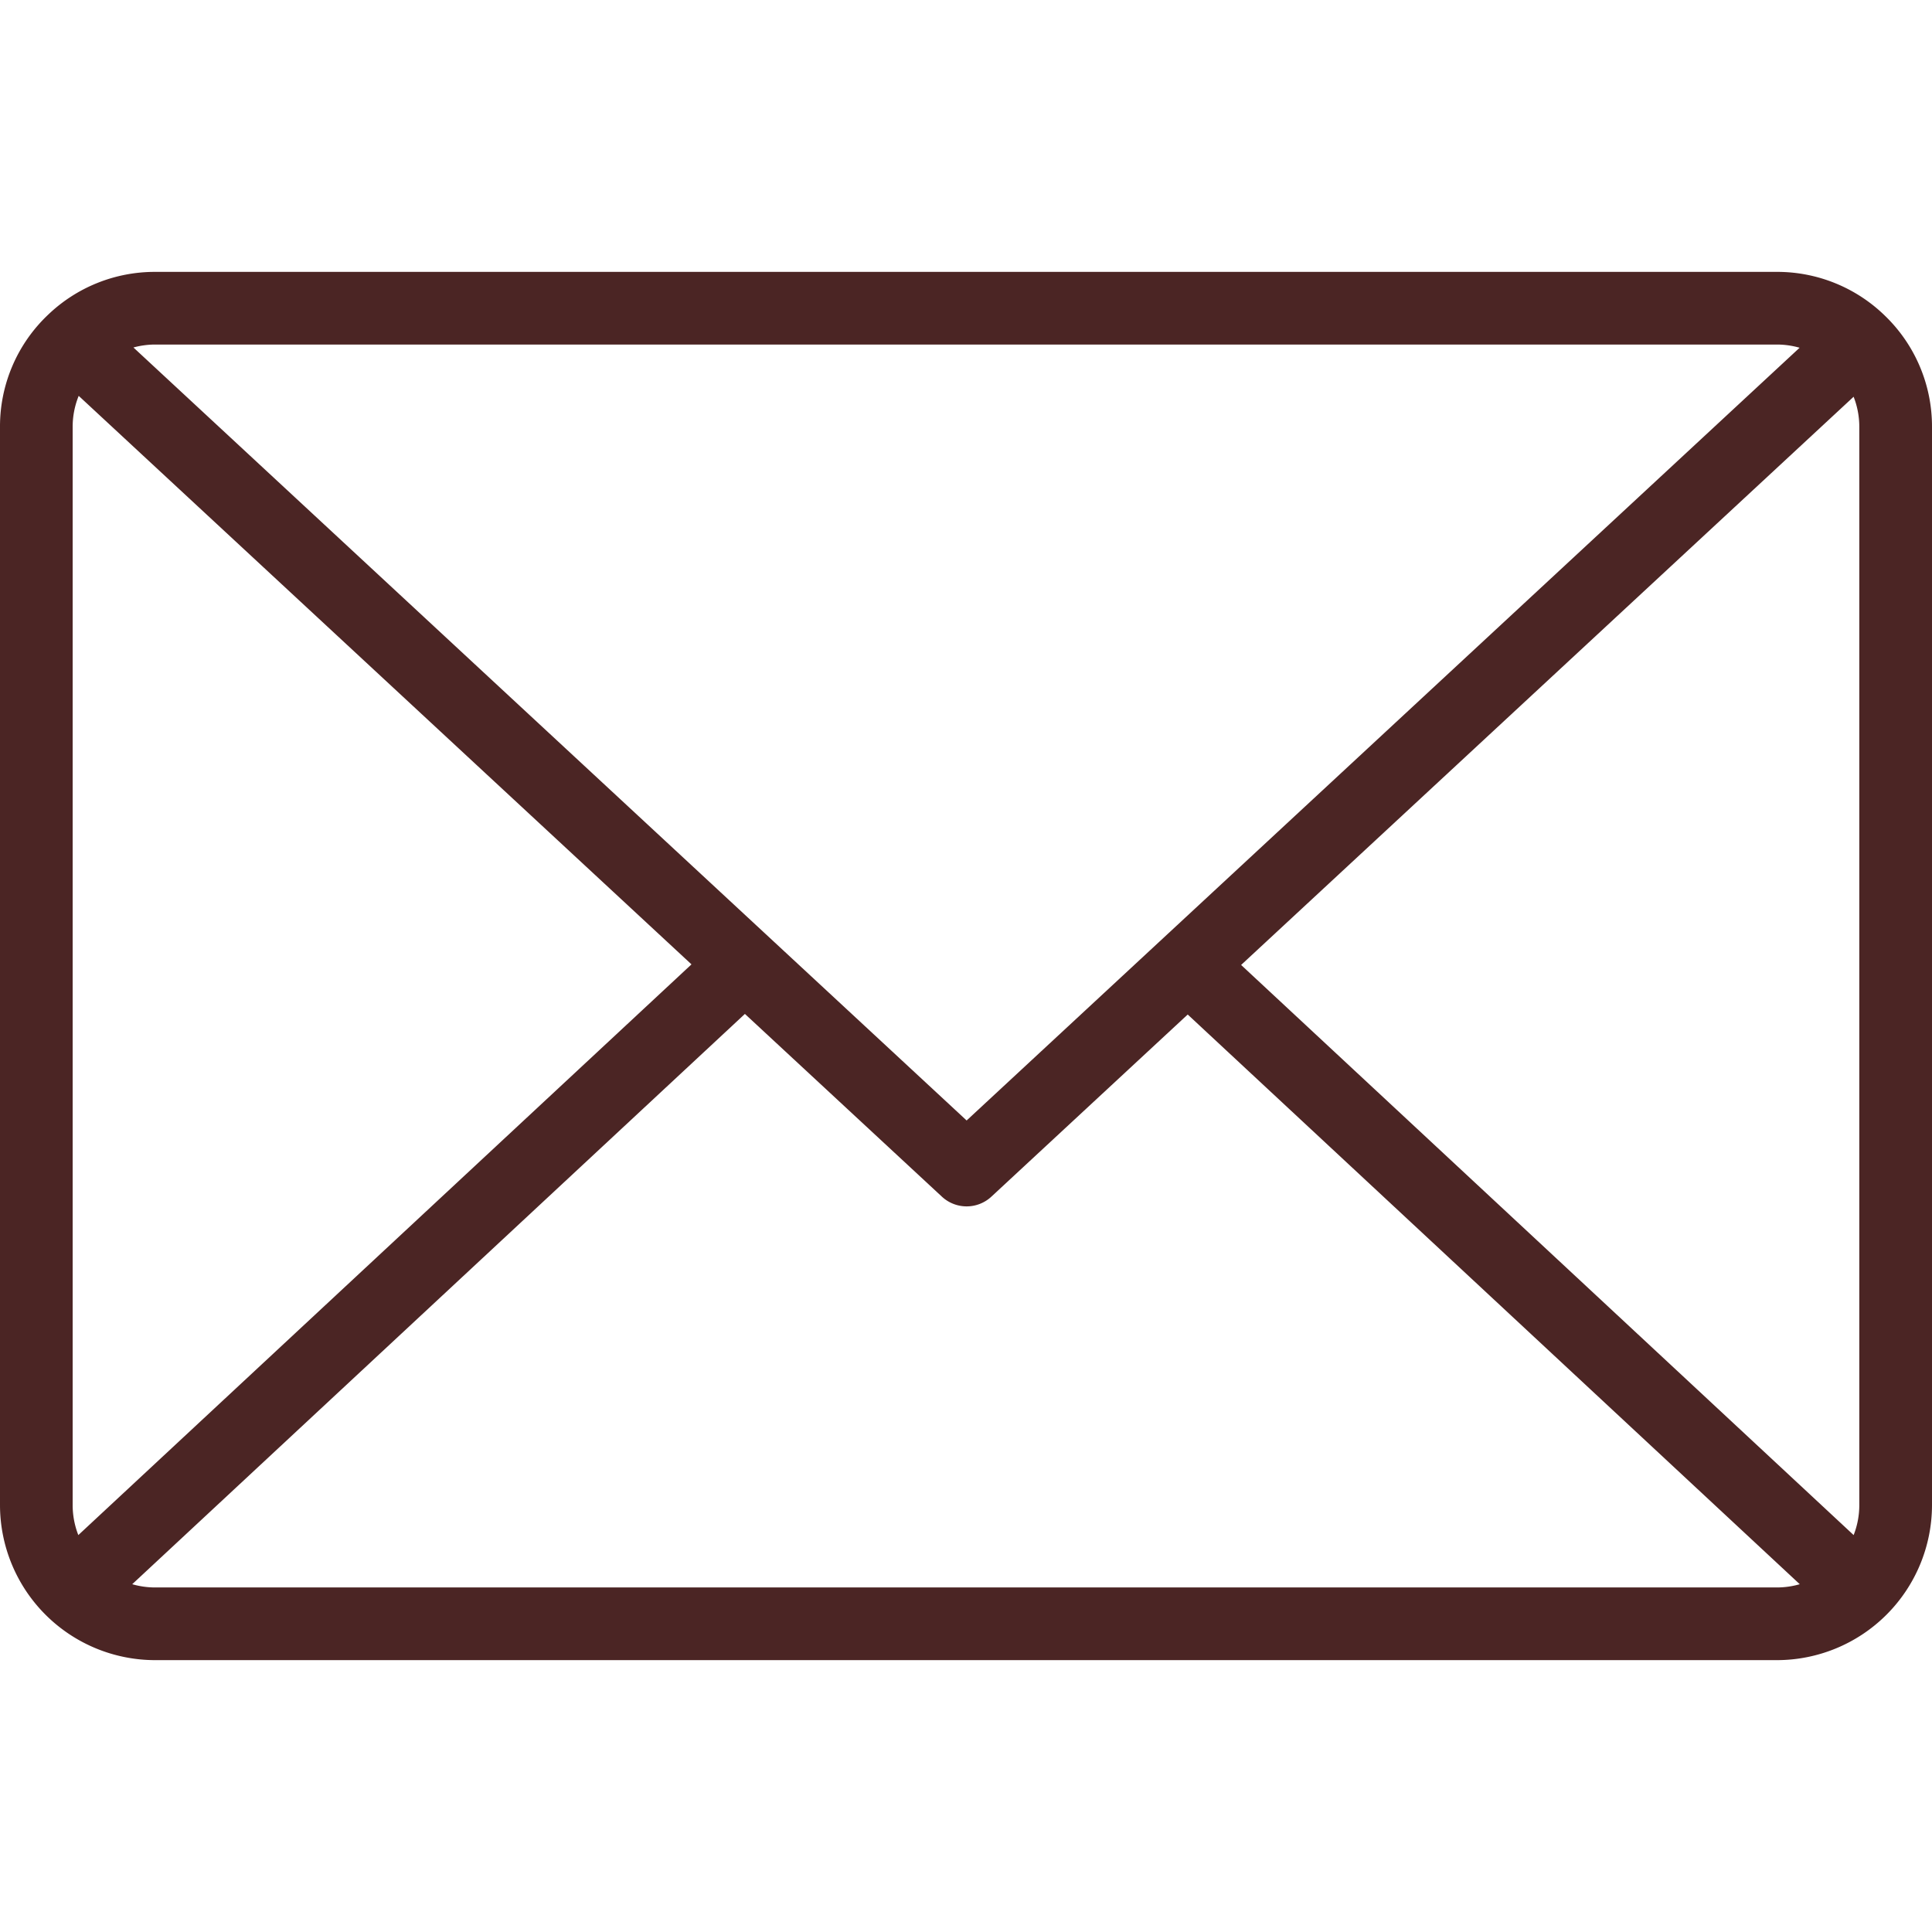<?xml version="1.0" encoding="UTF-8"?>
<svg xmlns="http://www.w3.org/2000/svg" xmlns:xlink="http://www.w3.org/1999/xlink" version="1.1" width="512" height="512" x="0" y="0" viewBox="0 0 512 512" style="enable-background:new 0 0 512 512" xml:space="preserve" class="">
  <g>
    <path d="m499.509 83.651-.006-.007-.012-.01a40.863 40.863 0 0 0-28.6-11.583H41.11a40.87 40.87 0 0 0-28.367 11.36l-.014.013-.008.007-.005.005-.009.01A40.719 40.719 0 0 0 0 113.158v285.685a41.136 41.136 0 0 0 41.11 41.11h429.779A41.135 41.135 0 0 0 512 398.843V113.158a40.768 40.768 0 0 0-12.491-29.507zm-170.6 172.073 162.318-150.58a21.813 21.813 0 0 1 1.508 8.014v285.685a21.8 21.8 0 0 1-1.5 7.969zm141.98-164.417a21.924 21.924 0 0 1 6.025.849L256.168 296.938l-116.55-108.117L35.36 92.087a21.942 21.942 0 0 1 5.75-.78zM20.756 406.813a21.837 21.837 0 0 1-1.5-7.97V113.158a21.808 21.808 0 0 1 1.6-8.251l105.662 98.033 56.732 52.627zm20.354 13.88a21.871 21.871 0 0 1-6.07-.862L197.409 268.7l52.21 48.433a9.632 9.632 0 0 0 13.1 0l52.038-48.275 162.2 150.974a21.91 21.91 0 0 1-6.071.861z" fill="#4b2524" opacity="1" data-original="#000000"></path>
  </g>
</svg>
